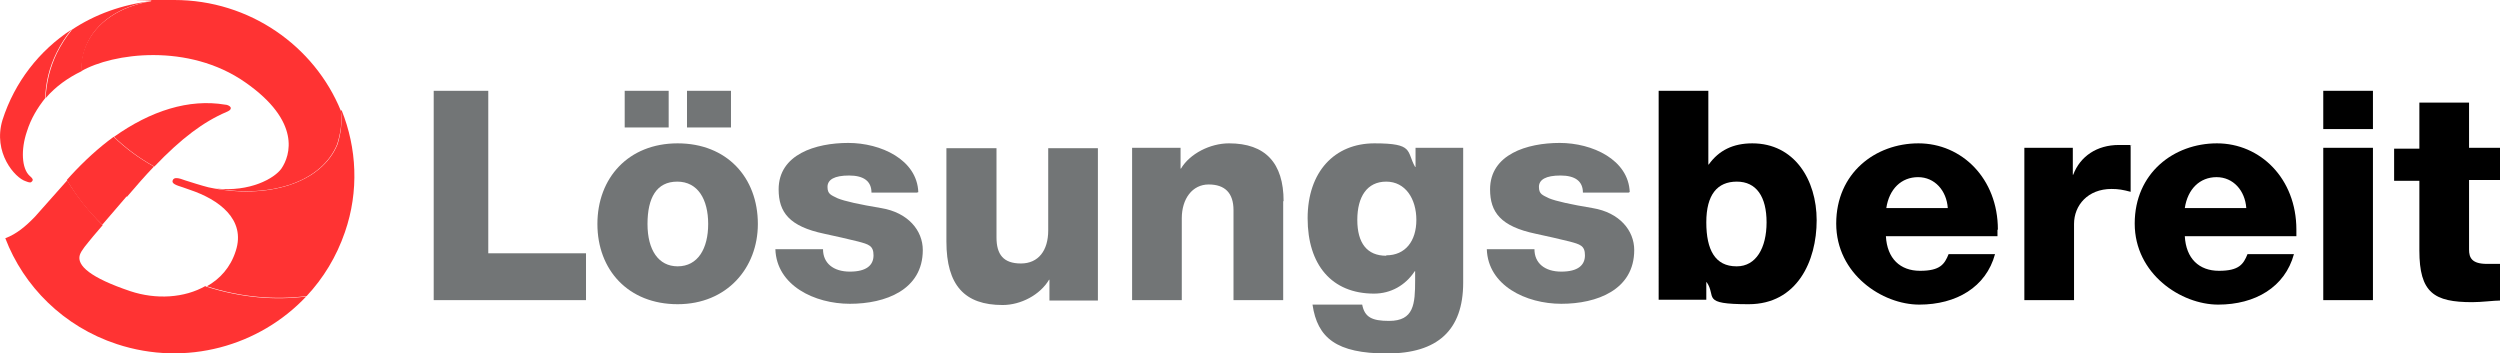 <?xml version="1.0" encoding="UTF-8"?>
<svg id="Ebene_1" xmlns="http://www.w3.org/2000/svg" version="1.1" viewBox="0 0 613.9 86.8">
  <!-- Generator: Adobe Illustrator 29.4.0, SVG Export Plug-In . SVG Version: 2.1.0 Build 152)  -->
  <defs>
    <style>
      .st0 {
        fill: #f33;
      }

      .st1 {
        fill: #727576;
      }
    </style>
  </defs>
  <g id="Ebene_11">
    <path class="st1" d="M119.9,22.3v39.9h24v11.5h-37.4V22.3h13.4Z"/>
    <path class="st1" d="M186.1,55c0,10.8-7.6,19.7-19.7,19.7s-19.7-8.4-19.7-19.7,7.6-19.8,19.7-19.8,19.7,8.4,19.7,19.8ZM164.2,22.3v9h-10.8v-9h10.8ZM166.4,65.4c5,0,7.5-4.4,7.5-10.4s-2.5-10.4-7.6-10.4-7.3,4-7.3,10.4,2.7,10.4,7.4,10.4h0ZM179.5,22.3v9h-10.8v-9h10.8Z"/>
    <path class="st1" d="M225.3,47.3h-11.3c0-2.8-1.9-4.2-5.5-4.2s-5.3,1-5.3,2.8.9,2,2.5,2.8c1.7.7,5.3,1.5,10.7,2.4,6.6,1.1,10.2,5.5,10.2,10.3,0,9.8-9.2,13.2-17.9,13.2s-18-4.5-18.3-13.4h11.7c0,3.4,2.5,5.5,6.6,5.5s5.8-1.6,5.8-4-1.2-2.7-3.8-3.4c-2.5-.6-5.4-1.3-8.3-1.9-8.6-1.8-11.2-5.3-11.2-10.9,0-8.6,9.1-11.4,17.1-11.4s16.9,4.1,17.2,12.1h-.2Z"/>
    <path class="st1" d="M244.7,36.3v22c0,4.2,1.7,6.4,6,6.4s6.7-3.2,6.7-8.1v-20.2h12.2v37.4h-11.9v-5.1h-.1c-2.2,3.7-6.9,6.2-11.4,6.2-9.3,0-13.8-4.8-13.8-15.6v-22.9h12.3,0Z"/>
    <path class="st1" d="M315.1,49.4v24.3h-12.2v-22.1c0-4.2-2.1-6.3-6.1-6.3s-6.6,3.5-6.6,8.3v20.1h-12.2v-37.4h11.9v5.1h.1c2.2-3.7,7.2-6.2,11.8-6.2,8.9,0,13.4,4.8,13.4,14.2h0Z"/>
    <path class="st1" d="M347.5,41h.1v-4.7h11.7v33.1c0,11.7-6.3,17.4-18.7,17.4s-17.1-3.8-18.3-12h12.2c.6,3.1,2.4,4,6.6,4,6.1,0,6.4-4.1,6.4-10v-2.2h-.1c-2.3,3.5-5.9,5.5-10,5.5-10.4,0-16.3-7.1-16.3-18.5s6.6-18.4,16.4-18.4,7.8,1.9,10,5.8h0ZM340.4,62.7c4.7,0,7.4-3.5,7.4-8.7s-2.7-9.4-7.4-9.4-7.1,3.7-7.1,9.4,2.4,8.8,7.1,8.8h0Z"/>
    <path class="st1" d="M400,47.3h-11.3c0-2.8-1.9-4.2-5.5-4.2s-5.3,1-5.3,2.8.9,2,2.5,2.8c1.7.7,5.3,1.5,10.7,2.4,6.6,1.1,10.2,5.5,10.2,10.3,0,9.8-9.2,13.2-17.9,13.2s-18-4.5-18.3-13.4h11.7c0,3.4,2.5,5.5,6.6,5.5s5.8-1.6,5.8-4-1.2-2.7-3.8-3.4c-2.5-.6-5.4-1.3-8.3-1.9-8.6-1.8-11.2-5.3-11.2-10.9,0-8.6,9.1-11.4,17.1-11.4s16.9,4.1,17.2,12.1h-.2Z"/>
    <path d="M419.5,22.3v18.1h.1c2.5-3.5,6-5.2,10.7-5.2,10.3,0,15.8,8.9,15.8,18.9s-4.8,20.6-16.7,20.6-7.8-1.8-10.3-5.4h-.1v4.3h-11.7V22.3h12.2ZM426.5,65.4c4.7,0,7.3-4.5,7.3-10.8s-2.5-10-7.3-10-7.5,3.2-7.5,10,2.2,10.8,7.4,10.8h.1Z"/>
    <path d="M490.5,56.5v1.5h-27.4c.3,5.5,3.5,8.5,8.4,8.5s6-1.6,7-4.1h11.4c-2.2,8.1-9.5,12.4-18.6,12.4s-20.4-7.5-20.4-19.9,9.6-19.7,20.2-19.7,19.5,8.6,19.5,21.2h-.1ZM478.3,51.1c-.3-4.3-3.2-7.6-7.3-7.6s-7.1,2.9-7.8,7.6h15.2-.1Z"/>
    <path d="M523.2,35.9v11.2c-1.9-.5-3-.7-4.7-.7-5.8,0-9.2,4-9.2,8.6v18.7h-12.2v-37.4h11.9v6.6h.1c1.7-4.5,5.8-7.3,11.2-7.3s2,0,2.9.3Z"/>
    <path d="M563.9,56.5v1.5h-27.4c.3,5.5,3.5,8.5,8.4,8.5s6-1.6,7-4.1h11.4c-2.2,8.1-9.5,12.4-18.6,12.4s-20.5-7.5-20.5-19.9,9.6-19.7,20.2-19.7,19.5,8.6,19.5,21.2h0ZM551.6,51.1c-.3-4.3-3.2-7.6-7.3-7.6s-7.1,2.9-7.8,7.6h15.2-.1Z"/>
    <path d="M582.7,22.3v9.4h-12.2v-9.4h12.2ZM582.7,36.3v37.4h-12.2v-37.4s12.2,0,12.2,0Z"/>
    <path d="M606.3,25v11.3h7.6v7.9h-7.6v17.1c0,2,.7,3.5,4.4,3.5s1.7,0,3.2,0v9c-1.5,0-4.5.4-6.8.4-9.4,0-13-2.3-13-12.7v-17.1h-6.2v-7.9h6.2v-11.3h12.2v-.2h0Z"/>
  </g>
  <g>
    <path class="st0" d="M17.6,7.4c-1.4,1.7-2.6,3.6-3.6,5.6-1.7,3.5-2.6,7.2-2.8,11.1,2.5-2.9,5.5-5,8.8-6.6,0-2.1.3-4.1,1.1-6.1C23.5,5.4,29.5,1.5,37.1.3c-7,.8-13.8,3.2-19.6,7.1h.1Z"/>
    <path class="st0" d="M11.1,24.1h0c-1.9,2.4-3.5,5-4.5,8.2-1.5,4.4-1.3,9.1.7,10.9.7.6.9.9.6,1.3-.3.4-.6.4-1.6,0-2.6-.8-8.1-7-5.7-15C3.6,20.1,9.7,12.4,17.5,7.3c-1.4,1.7-2.6,3.6-3.6,5.6h0c-1.8,3.6-2.7,7.4-2.8,11.2h0ZM50.7,70.4h0c8.5,2.7,16.8,3.4,24.5,2.4-11.5,12.2-29.5,17.3-46.5,11.7-13.1-4.3-22.9-14.2-27.4-26,2.7-1,5-2.9,7.3-5.3l7.9-8.9c2.3,3.8,5.2,7.5,8.7,11l-2.3,2.7c-1.7,2.1-2.9,3.4-3.3,4.6-.8,2.6,2.6,5.6,12.4,8.9,6.3,2.1,13.3,1.7,18.5-1.3h0v.2Z"/>
    <path class="st0" d="M31.2,48.3c2.3-2.7,4.5-5.2,6.6-7.4-3.8-2.1-7.1-4.6-9.9-7.3-3.7,2.7-7.2,5.9-10.6,9.6l-.9,1c2.3,3.9,5.2,7.7,8.7,11l6.1-7.1h-.1v.2Z"/>
    <path class="st0" d="M83.7,27.2c.4,2.7,0,5.6-.8,8.2-3.9,9.6-17.3,13.7-31.7,10.6-1.3-.3-5.1-1.5-5.7-1.7-1.6-.6-2.8-.9-3.1,0-.3.8.9,1.2,2.5,1.7l1.7.6c7.2,2.4,13.8,7.3,11.3,15-1.3,4.1-3.9,6.9-7.1,8.7,8.3,2.7,16.8,3.4,24.5,2.4,4.1-4.4,7.3-9.6,9.4-15.7,3.5-10.1,2.9-20.7-.8-29.9h-.2Z"/>
    <path class="st0" d="M37.9,40.9c-3.8-2.1-7.1-4.6-9.9-7.3,9-6.4,18.4-9.4,27.3-7.9.5,0,1.1.3,1.3.6.2.4,0,.8-1,1.2-5.6,2.4-11,6.4-17.7,13.4ZM37.1.3c-7.6,1.3-13.6,5.1-16.1,11.1-.8,2-1.1,3.8-1.1,6.1,7.8-4.5,26.4-7,40.3,2.7,13.8,9.6,11.1,18,8.9,21.2-1.7,2.4-7.7,5.8-16.1,4.9,13.9,2.4,26.1-1.8,29.8-10.9.8-2.6,1.3-5.4.9-8.2C77.2,11.3,61.3,0,42.8,0S38.9,0,37.1.2h0Z"/>
  </g>
</svg>